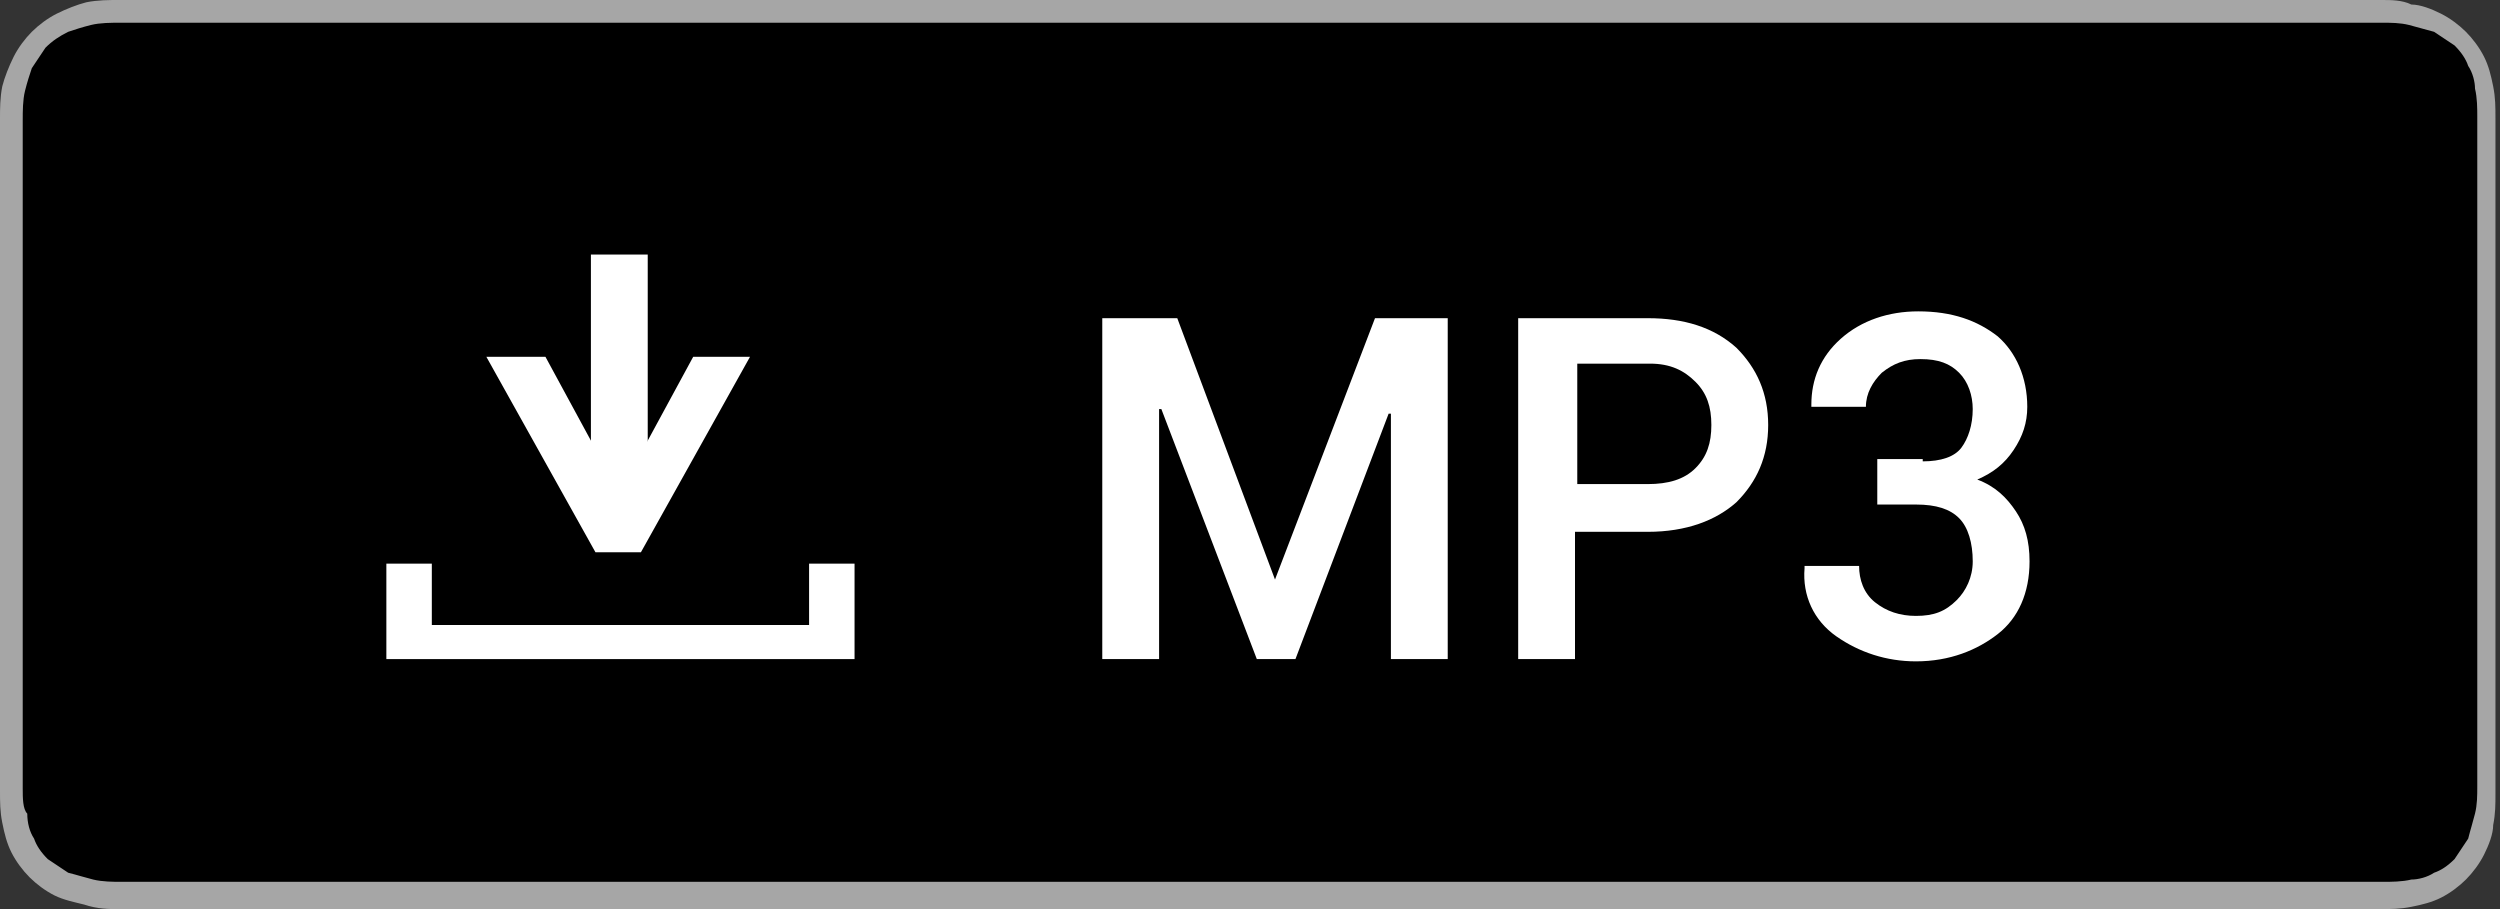 <?xml version="1.0" encoding="utf-8"?>
<!-- Generator: Adobe Illustrator 20.1.0, SVG Export Plug-In . SVG Version: 6.00 Build 0)  -->
<!DOCTYPE svg PUBLIC "-//W3C//DTD SVG 1.1//EN" "http://www.w3.org/Graphics/SVG/1.1/DTD/svg11.dtd">
<svg version="1.1" id="Livetype" xmlns="http://www.w3.org/2000/svg" xmlns:xlink="http://www.w3.org/1999/xlink" x="0px" y="0px"
	 viewBox="0 0 110 40" style="enable-background:new 0 0 110 40;" xml:space="preserve">
<rect x="0" y="0" width="110" height="40" fill="#333333" stroke="none"/>
<style type="text/css">
	.st0{fill:#A6A6A6;}
	.st1{fill:#FFFFFF;}
</style>
<g>
	<path class="st0" d="M103.4,0H6.6C6.4,0,6.1,0,5.9,0C5.7,0,5.4,0,5.2,0C4.8,0,4.3,0,3.8,0.1C3.4,0.2,2.9,0.4,2.5,0.6
		C2.1,0.8,1.7,1.1,1.4,1.4C1.1,1.7,0.8,2.1,0.6,2.5C0.4,2.9,0.2,3.4,0.1,3.8C0,4.3,0,4.8,0,5.2c0,0.2,0,0.4,0,0.6c0,0.3,0,0.5,0,0.8
		v26.8c0,0.2,0,0.5,0,0.8c0,0.2,0,0.4,0,0.6c0,0.5,0,0.9,0.1,1.4c0.1,0.5,0.2,0.9,0.4,1.3c0.2,0.4,0.5,0.8,0.8,1.1
		c0.3,0.3,0.7,0.6,1.1,0.8c0.4,0.2,0.9,0.3,1.3,0.4C4.3,40,4.8,40,5.2,40c0.2,0,0.4,0,0.6,0c0.3,0,0.5,0,0.8,0h96.7
		c0.3,0,0.5,0,0.8,0c0.2,0,0.4,0,0.6,0c0.5,0,0.9,0,1.4-0.1c0.5-0.1,0.9-0.2,1.3-0.4c0.4-0.2,0.8-0.5,1.1-0.8
		c0.3-0.3,0.6-0.7,0.8-1.1c0.2-0.4,0.4-0.9,0.4-1.3c0.1-0.5,0.1-0.9,0.1-1.4c0-0.2,0-0.4,0-0.6c0-0.2,0-0.5,0-0.8V6.6
		c0-0.3,0-0.5,0-0.8c0-0.2,0-0.4,0-0.6c0-0.5,0-0.9-0.1-1.4c-0.1-0.5-0.2-0.9-0.4-1.3c-0.2-0.4-0.5-0.8-0.8-1.1
		c-0.3-0.3-0.7-0.6-1.1-0.8c-0.4-0.2-0.9-0.4-1.3-0.4C105.7,0,105.2,0,104.8,0c-0.2,0-0.4,0-0.6,0C103.9,0,103.6,0,103.4,0L103.4,0z
		"/>
	<path d="M103.4,1l0.8,0c0.2,0,0.4,0,0.6,0c0.4,0,0.8,0,1.2,0.1c0.4,0.1,0.7,0.2,1.1,0.3c0.3,0.2,0.6,0.4,0.9,0.6
		c0.3,0.3,0.5,0.6,0.6,0.9c0.2,0.3,0.3,0.7,0.3,1c0.1,0.4,0.1,0.9,0.1,1.2c0,0.2,0,0.4,0,0.6c0,0.2,0,0.5,0,0.7v26.8
		c0,0.2,0,0.5,0,0.8c0,0.2,0,0.4,0,0.6c0,0.4,0,0.8-0.1,1.2c-0.1,0.4-0.2,0.7-0.3,1.1c-0.2,0.3-0.4,0.6-0.6,0.9
		c-0.3,0.3-0.6,0.5-0.9,0.6c-0.3,0.2-0.7,0.3-1,0.3c-0.4,0.1-0.9,0.1-1.2,0.1c-0.2,0-0.4,0-0.6,0c-0.2,0-0.5,0-0.8,0H6.6
		c0,0,0,0,0,0c-0.2,0-0.5,0-0.7,0c-0.2,0-0.4,0-0.6,0c-0.3,0-0.8,0-1.2-0.1c-0.4-0.1-0.7-0.2-1.1-0.3c-0.3-0.2-0.6-0.4-0.9-0.6
		c-0.3-0.3-0.5-0.6-0.6-0.9c-0.2-0.3-0.3-0.7-0.3-1.1C1,35.6,1,35.1,1,34.7c0-0.2,0-0.4,0-0.6v-0.6v-0.2V6.6V6.5V5.9
		c0-0.2,0-0.4,0-0.6C1,4.9,1,4.4,1.1,4C1.2,3.6,1.3,3.3,1.4,3c0.2-0.3,0.4-0.6,0.6-0.9C2.3,1.8,2.6,1.6,3,1.4C3.3,1.3,3.6,1.2,4,1.1
		C4.4,1,4.9,1,5.3,1c0.2,0,0.4,0,0.6,0l0.7,0L103.4,1"/>
	<g>
		<g>
			<path class="st1" d="M30.1,19.8c0-3.2,2.6-4.8,2.8-4.9c-1.5-2.2-3.9-2.5-4.7-2.5c-2-0.2-3.9,1.2-4.9,1.2c-1,0-2.6-1.2-4.2-1.1
				c-2.1,0-4.1,1.3-5.2,3.2c-2.3,3.9-0.6,9.7,1.6,12.9c1.1,1.6,2.4,3.3,4,3.2c1.6-0.1,2.2-1,4.2-1c1.9,0,2.5,1,4.2,1
				c1.7,0,2.8-1.6,3.9-3.1c1.3-1.8,1.8-3.5,1.8-3.6C33.5,24.9,30.2,23.6,30.1,19.8z"/>
			<path class="st1" d="M26.9,10.3c0.9-1.1,1.5-2.6,1.3-4.1c-1.3,0.1-2.8,0.9-3.8,1.9c-0.8,0.9-1.5,2.5-1.3,3.9
				C24.6,12.2,26,11.4,26.9,10.3z"/>
		</g>
	</g>
	<g>
		<path class="st1" d="M49.5,13.1c-0.6,0.2-1.3,0.3-1.9,0.3c-1,0-1.8-0.3-2.4-0.8c-0.6-0.6-0.9-1.3-0.9-2.3c0-1,0.3-1.8,0.9-2.4
			C45.9,7.3,46.7,7,47.7,7c0.7,0,1.2,0.1,1.6,0.3l-0.2,0.8c-0.4-0.2-0.8-0.3-1.4-0.3c-0.7,0-1.3,0.2-1.7,0.6c-0.4,0.4-0.6,1-0.6,1.8
			s0.2,1.3,0.6,1.8c0.4,0.4,0.9,0.6,1.6,0.6c0.4,0,0.7,0,0.9-0.1v-1.7h-1.1V10h2.1L49.5,13.1L49.5,13.1z"/>
		<path class="st1" d="M54.7,10.9c0,0.2,0,0.3,0,0.5h-3c0,0.4,0.2,0.8,0.4,1c0.3,0.2,0.6,0.3,1,0.3c0.4,0,0.9-0.1,1.2-0.2l0.2,0.7
			c-0.4,0.2-0.9,0.3-1.5,0.3c-0.7,0-1.3-0.2-1.7-0.6c-0.4-0.4-0.6-1-0.6-1.7c0-0.7,0.2-1.3,0.6-1.7c0.4-0.5,0.9-0.7,1.6-0.7
			c0.7,0,1.1,0.2,1.5,0.7C54.6,9.9,54.7,10.3,54.7,10.9z M53.8,10.6c0-0.3-0.1-0.6-0.2-0.8c-0.2-0.3-0.4-0.4-0.8-0.4
			c-0.3,0-0.6,0.1-0.8,0.4c-0.2,0.2-0.3,0.5-0.3,0.8L53.8,10.6L53.8,10.6z"/>
		<path class="st1" d="M58.3,9.6h-1.1v2.2c0,0.6,0.2,0.8,0.6,0.8c0.2,0,0.3,0,0.4,0l0,0.8c-0.2,0.1-0.5,0.1-0.8,0.1
			c-0.4,0-0.7-0.1-0.9-0.4c-0.2-0.2-0.3-0.6-0.3-1.2V9.6h-0.7V8.8h0.7V8l1-0.3v1.1h1.1V9.6z"/>
		<path class="st1" d="M63.3,7.5c0,0.2-0.1,0.3-0.2,0.4C63,8,62.8,8.1,62.6,8.1c-0.2,0-0.3-0.1-0.4-0.2C62.1,7.8,62,7.7,62,7.5
			s0.1-0.3,0.2-0.4c0.1-0.1,0.3-0.2,0.4-0.2s0.3,0.1,0.4,0.2C63.2,7.2,63.3,7.3,63.3,7.5z M63.2,13.4h-1V8.8h1V13.4z"/>
		<path class="st1" d="M67.1,9.6H66v2.2c0,0.6,0.2,0.8,0.6,0.8c0.2,0,0.3,0,0.4,0l0,0.8c-0.2,0.1-0.5,0.1-0.8,0.1
			c-0.4,0-0.7-0.1-0.9-0.4c-0.2-0.2-0.3-0.6-0.3-1.2V9.6h-0.7V8.8H65V8l1-0.3v1.1h1.1L67.1,9.6L67.1,9.6z"/>
		<path class="st1" d="M75,11.1c0,0.7-0.2,1.3-0.6,1.7c-0.4,0.5-1,0.7-1.7,0.7c-0.7,0-1.2-0.2-1.6-0.7c-0.4-0.4-0.6-1-0.6-1.7
			c0-0.7,0.2-1.3,0.6-1.7c0.4-0.4,1-0.7,1.6-0.7c0.7,0,1.2,0.2,1.6,0.7C74.8,9.8,75,10.4,75,11.1z M74,11.1c0-0.4-0.1-0.8-0.3-1.1
			c-0.2-0.4-0.5-0.5-0.9-0.5c-0.4,0-0.7,0.2-0.9,0.5c-0.2,0.3-0.3,0.7-0.3,1.1c0,0.4,0.1,0.8,0.3,1.1c0.2,0.4,0.5,0.5,0.9,0.5
			c0.4,0,0.7-0.2,0.9-0.6C73.9,11.9,74,11.5,74,11.1z"/>
		<path class="st1" d="M80.3,13.4h-1v-2.6c0-0.8-0.3-1.2-0.9-1.2c-0.3,0-0.5,0.1-0.7,0.3c-0.2,0.2-0.3,0.5-0.3,0.8v2.7h-1v-3.2
			c0-0.4,0-0.8,0-1.3h0.9l0,0.7h0c0.1-0.2,0.3-0.4,0.5-0.5c0.3-0.2,0.6-0.3,0.9-0.3c0.4,0,0.8,0.1,1.1,0.4c0.3,0.3,0.5,0.8,0.5,1.5
			L80.3,13.4L80.3,13.4z"/>
	</g>
	<g>
		<path class="st1" d="M47,19c0,0.4-0.1,0.7-0.4,0.9s-0.6,0.4-1,0.4c-0.4,0-0.7-0.1-0.9-0.4s-0.4-0.5-0.4-0.9c0-0.4,0.1-0.7,0.4-0.9
			c0.2-0.2,0.6-0.4,0.9-0.4c0.4,0,0.7,0.1,0.9,0.4C46.9,18.4,47,18.7,47,19z M46.8,31.5h-2.1v-9.6h2.1V31.5z"/>
		<path class="st1" d="M58.3,20h-3.8v11.5h-2.1V20h-3.8v-1.8h9.7V20z"/>
		<path class="st1" d="M67.2,31.5h-1.9L65.2,30h0c-0.7,1.1-1.7,1.7-3,1.7c-0.9,0-1.7-0.3-2.3-0.9c-0.7-0.7-1-1.8-1-3.3v-5.6H61v5.3
			c0,1.8,0.6,2.8,1.9,2.8c0.9,0,1.6-0.5,2-1.4c0.1-0.2,0.1-0.5,0.1-0.8v-5.9h2.1v6.8C67.1,29.6,67.1,30.6,67.2,31.5z"/>
		<path class="st1" d="M78.4,31.5h-2.1V26c0-1.7-0.6-2.5-1.9-2.5c-0.6,0-1.1,0.2-1.5,0.7s-0.6,1-0.6,1.6v5.7h-2.1v-6.9
			c0-0.8,0-1.8-0.1-2.7h1.9l0.1,1.5H72c0.2-0.5,0.6-0.9,1.1-1.2c0.6-0.4,1.2-0.5,1.9-0.5c0.9,0,1.6,0.3,2.2,0.9
			c0.7,0.7,1.1,1.8,1.1,3.2L78.4,31.5L78.4,31.5z"/>
		<path class="st1" d="M89.3,26.2c0,0.4,0,0.7-0.1,1h-6.4c0,0.9,0.3,1.7,0.9,2.2c0.5,0.4,1.2,0.7,2.1,0.7c0.9,0,1.8-0.2,2.6-0.5
			l0.3,1.5c-0.9,0.4-2,0.6-3.2,0.6c-1.5,0-2.7-0.4-3.5-1.3c-0.8-0.9-1.3-2-1.3-3.5c0-1.4,0.4-2.7,1.2-3.6c0.8-1,1.9-1.5,3.4-1.5
			c1.4,0,2.4,0.5,3.1,1.5C89,24,89.3,25.1,89.3,26.2z M87.2,25.7c0-0.6-0.1-1.2-0.4-1.6c-0.4-0.6-0.9-0.9-1.7-0.9
			c-0.7,0-1.3,0.3-1.7,0.9c-0.4,0.5-0.6,1-0.6,1.7L87.2,25.7L87.2,25.7z"/>
		<path class="st1" d="M97.5,28.7c0,0.9-0.3,1.6-1,2.1c-0.7,0.5-1.6,0.8-2.7,0.8c-1.1,0-2-0.2-2.8-0.7l0.5-1.6
			c0.7,0.4,1.5,0.7,2.4,0.7c1.1,0,1.6-0.4,1.6-1.2c0-0.4-0.1-0.6-0.4-0.9c-0.2-0.2-0.7-0.5-1.3-0.7c-1.7-0.6-2.6-1.6-2.6-2.8
			c0-0.8,0.3-1.5,0.9-2.1s1.5-0.8,2.5-0.8c0.9,0,1.8,0.2,2.4,0.6l-0.5,1.5c-0.6-0.4-1.3-0.6-2-0.6c-0.4,0-0.8,0.1-1,0.3
			c-0.3,0.2-0.4,0.5-0.4,0.8c0,0.3,0.1,0.6,0.4,0.8c0.2,0.2,0.7,0.4,1.3,0.6C96.7,26.5,97.5,27.4,97.5,28.7z"/>
	</g>
</g>
<rect x="4" y="4" width="100.5" height="32"/>
<g>
	<path class="st1" d="M56.1,25.5L56.1,25.5L60.5,14h3.2V29h-2.5V18.2l-0.1,0L57,29h-1.7L51.1,18l-0.1,0V29h-2.5V14h3.3L56.1,25.5z"
		/>
	<path class="st1" d="M69.3,23.3V29h-2.5V14h5.7c1.6,0,2.9,0.4,3.9,1.3c0.9,0.9,1.4,2,1.4,3.4c0,1.4-0.5,2.5-1.4,3.4
		c-0.9,0.8-2.2,1.3-3.9,1.3H69.3z M69.3,21.3h3.2c0.9,0,1.6-0.2,2.1-0.7s0.7-1.1,0.7-1.9s-0.2-1.4-0.7-1.9S73.5,16,72.6,16h-3.2
		V21.3z"/>
	<path class="st1" d="M84.6,20.3c0.8,0,1.4-0.2,1.7-0.6s0.5-1,0.5-1.7c0-0.6-0.2-1.2-0.6-1.6s-0.9-0.6-1.7-0.6
		c-0.7,0-1.2,0.2-1.7,0.6c-0.4,0.4-0.7,0.9-0.7,1.5h-2.4l0-0.1c0-1.1,0.4-2.1,1.3-2.9c0.9-0.8,2.1-1.2,3.4-1.2
		c1.5,0,2.6,0.4,3.5,1.1c0.8,0.7,1.3,1.8,1.3,3.1c0,0.7-0.2,1.3-0.6,1.9c-0.4,0.6-0.9,1-1.6,1.3c0.8,0.3,1.3,0.8,1.7,1.4
		c0.4,0.6,0.6,1.3,0.6,2.2c0,1.4-0.5,2.5-1.4,3.2s-2.1,1.2-3.6,1.2c-1.3,0-2.5-0.4-3.5-1.1c-1-0.7-1.5-1.8-1.4-3l0-0.1h2.4
		c0,0.6,0.2,1.2,0.7,1.6c0.5,0.4,1.1,0.6,1.8,0.6c0.8,0,1.3-0.2,1.8-0.7c0.4-0.4,0.7-1,0.7-1.7c0-0.8-0.2-1.5-0.6-1.9
		c-0.4-0.4-1-0.6-1.9-0.6h-1.7v-2H84.6z"/>
</g>
<g>
	<g>
		<path class="st1" d="M27.2,21.6l0,0.2h0.1l0-0.2l3.2-5.9h2.5l-4.8,8.6h-2l-4.8-8.6H24L27.2,21.6z"/>
	</g>
	<g>
		<path class="st1" d="M28.5,22.3H26V11.2h2.5V22.3z"/>
	</g>
</g>
<g>
	<path class="st1" d="M37.6,24.7V29H17v-4.2H19v2.7h16.6v-2.7H37.6z"/>
</g>
</svg>
